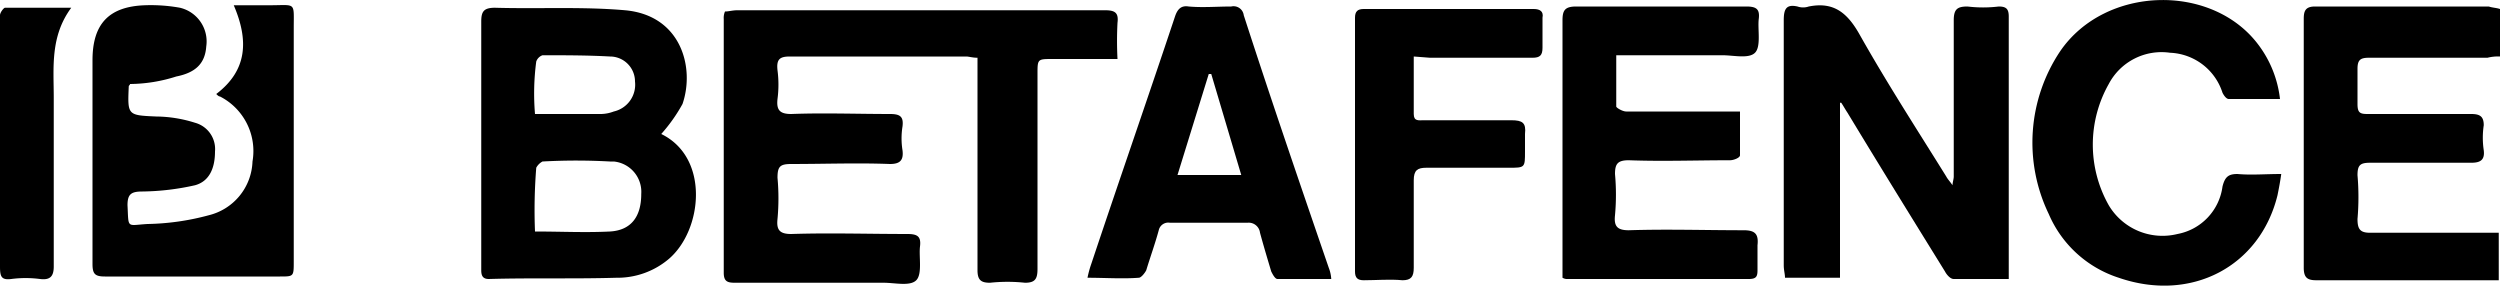 <?xml version="1.0" encoding="UTF-8"?> <svg xmlns="http://www.w3.org/2000/svg" viewBox="0 0 200 22.85"><g id="Warstwa_2" data-name="Warstwa 2"><g id="Warstwa_1-2" data-name="Warstwa 1"><g id="Group_55" data-name="Group 55"><path id="Path_171" data-name="Path 171" d="M78.2,4.62c-.4,0-.7-.1-.9-.1H63.2c-.8,0-1.1.2-1,1.1a8.85,8.85,0,0,1,0,2.3c-.1.9.2,1.2,1.1,1.2,2.6-.1,5.3,0,7.9,0,.8,0,1.1.2,1,1a6,6,0,0,0,0,1.9c.1.8-.2,1.1-1,1.1-2.6-.1-5.3,0-7.9,0-.9,0-1.1.2-1.1,1.1a18.19,18.19,0,0,1,0,3.3c-.1.9.2,1.2,1.1,1.2,3.1-.1,6.2,0,9.3,0,.8,0,1.1.2,1,1s.2,2.2-.3,2.7-1.7.2-2.6.2H58.8c-.6,0-.9-.1-.9-.8V1.52a1.27,1.27,0,0,1,.1-.6c.3,0,.6-.1,1-.1H88.4c.8,0,1.1.2,1,1a28,28,0,0,0,0,2.9H84.2c-1.2,0-1.2,0-1.2,1.2v15.6c0,.8-.2,1.1-1,1.1a13.09,13.09,0,0,0-2.8,0c-.7,0-1-.2-1-1v-17Z"></path><path id="Path_172" data-name="Path 172" d="M52.9,10.72c3.9,1.9,3.3,7.7.6,10a6.36,6.36,0,0,1-4.2,1.5c-3.4.1-6.8,0-10.2.1-.5,0-.6-.3-.6-.7V1.72c0-.8.2-1.1,1.1-1.1,3.5.1,7-.1,10.4.2,4.5.4,5.6,4.6,4.6,7.5A13.09,13.09,0,0,1,52.9,10.72Zm-10.1,7.8c2.1,0,4,.1,6,0,1.7-.1,2.5-1.2,2.5-3a2.44,2.44,0,0,0-2.2-2.6h-.3a48.64,48.64,0,0,0-5.4,0,1.21,1.21,0,0,0-.5.5A42.54,42.54,0,0,0,42.8,18.52Zm0-9.4h5.3a3,3,0,0,0,1-.2,2.2,2.2,0,0,0,1.7-2.4,2,2,0,0,0-2-2h0c-1.8-.1-3.6-.1-5.4-.1a.82.82,0,0,0-.5.5,19.51,19.51,0,0,0-.1,4.2Z"></path><path id="Path_173" data-name="Path 173" d="M10.4,6.72c0,.1-.1.1-.1.2-.1,2.3-.1,2.3,2.2,2.4a10.59,10.59,0,0,1,3.1.5,2.18,2.18,0,0,1,1.6,2.3c0,1.4-.5,2.4-1.6,2.7a20.07,20.07,0,0,1-4.2.5c-.9,0-1.2.2-1.2,1.1.1,1.9-.1,1.6,1.6,1.5a20,20,0,0,0,4.9-.7,4.59,4.59,0,0,0,3.5-4.3,4.9,4.9,0,0,0-2.6-5.2c-.1,0-.2-.1-.3-.2,2.5-1.9,2.6-4.3,1.4-7.1h2.9c2.1,0,1.9-.3,1.9,1.8v18.7c0,1.2,0,1.2-1.1,1.2H8.4c-.8,0-1-.2-1-1V4.82c0-2.9,1.3-4.3,4.2-4.4a13.2,13.2,0,0,1,2.8.2,2.77,2.77,0,0,1,2.1,3.1c-.1,1.4-.9,2.1-2.4,2.4A12.42,12.42,0,0,1,10.4,6.72Z"></path><path id="Path_174" data-name="Path 174" d="M147.2,8.22v14h-4.4c0-.3-.1-.6-.1-1V1.62c0-.9.2-1.3,1.1-1.1a1.39,1.39,0,0,0,.9,0c2-.4,3.1.5,4.1,2.3,2.2,3.9,4.6,7.6,6.9,11.3.1.2.3.4.5.7,0-.2.1-.5.1-.7V1.62c0-.9.3-1.1,1.1-1.1a10.45,10.45,0,0,0,2.5,0c.6,0,.8.2.8.8v21h-4.4c-.3,0-.6-.4-.7-.6-2.6-4.2-5.2-8.4-7.8-12.7-.2-.3-.3-.5-.5-.8Z"></path><path id="Path_175" data-name="Path 175" d="M200,.72v3.8a3.4,3.4,0,0,0-1,.1h-9.5c-.7,0-.9.2-.9.9v2.8c0,.7.2.8.8.8h8.3c.7,0,1,.2,1,.9a6.69,6.69,0,0,0,0,2c.1.8-.3,1-1,1h-8.1c-.8,0-1,.2-1,1a20.45,20.45,0,0,1,0,3.5c0,.8.2,1.1,1,1.1h10.3v3.8H185.3c-.7,0-1-.2-1-1V1.52c0-.6.1-1,.9-1h13.9C199.4.62,199.7.62,200,.72Z"></path><path id="Path_176" data-name="Path 176" d="M125,22.22V1.62c0-.8.2-1.1,1.1-1.1h13.6c.8,0,1.1.2,1,1s.2,2.2-.3,2.7-1.7.2-2.6.2h-8.5v4.1c0,.1.5.4.8.4h9.1v3.5c0,.2-.5.4-.8.4-2.7,0-5.4.1-8.1,0-.9,0-1.1.3-1.1,1.1a18.19,18.19,0,0,1,0,3.3c-.1.9.2,1.2,1.1,1.2,3.1-.1,6.1,0,9.2,0,.9,0,1.2.3,1.1,1.2v2c0,.5-.1.7-.7.7H125.3A.77.77,0,0,1,125,22.22Z"></path><path id="Path_177" data-name="Path 177" d="M182.4,7.92h-4.1c-.2,0-.4-.3-.5-.5a4.6,4.6,0,0,0-4.2-3.2,4.77,4.77,0,0,0-4.9,2.5,9.86,9.86,0,0,0,0,9.7,5,5,0,0,0,5.5,2.3,4.46,4.46,0,0,0,3.6-3.8c.2-.8.5-1,1.2-1,1.1.1,2.2,0,3.5,0-.1.7-.2,1.2-.3,1.7-1.4,5.7-6.9,8.6-12.7,6.6a9.13,9.13,0,0,1-5.6-5.1,13.14,13.14,0,0,1,.9-13c3.6-5.3,12.2-5.5,15.9-.5A8.87,8.87,0,0,1,182.4,7.92Z"></path><path id="Path_178" data-name="Path 178" d="M106.5,22.32h-4.3c-.2,0-.4-.4-.5-.6-.3-1-.6-2-.9-3.1a.91.91,0,0,0-1-.8H93.6a.78.78,0,0,0-.9.6h0c-.3,1.1-.7,2.2-1,3.2-.1.2-.4.6-.6.6-1.3.1-2.7,0-4.1,0a8.11,8.11,0,0,1,.3-1.1c2.2-6.6,4.5-13.2,6.7-19.8.2-.6.5-.9,1.1-.8,1.1.1,2.3,0,3.4,0a.82.82,0,0,1,1,.7c2.2,6.8,4.5,13.5,6.8,20.2A2.92,2.92,0,0,1,106.5,22.32ZM96.9,5.92h-.2L94.2,14h5.1Z"></path><path id="Path_179" data-name="Path 179" d="M113.1,4.52v4.6c0,.6.4.5.8.5h7c.9,0,1.2.2,1.1,1.1v1.4c0,1.3,0,1.3-1.3,1.3h-6.6c-.7,0-1,.2-1,1v7c0,.7-.2,1-.9,1-1-.1-2.1,0-3.1,0-.5,0-.7-.2-.7-.7V1.42c0-.5.2-.7.7-.7h13.6c.5,0,.8.2.7.7v2.4c0,.6-.2.8-.8.8h-8.2Z"></path><path id="Path_180" data-name="Path 180" d="M5.7.62C4,2.92,4.3,5.42,4.3,7.82v13.5c0,.8-.3,1.1-1.1,1a8.85,8.85,0,0,0-2.3,0c-.8.1-.9-.2-.9-1V1.22C0,1,.3.62.4.62Z"></path></g></g></g></svg> 